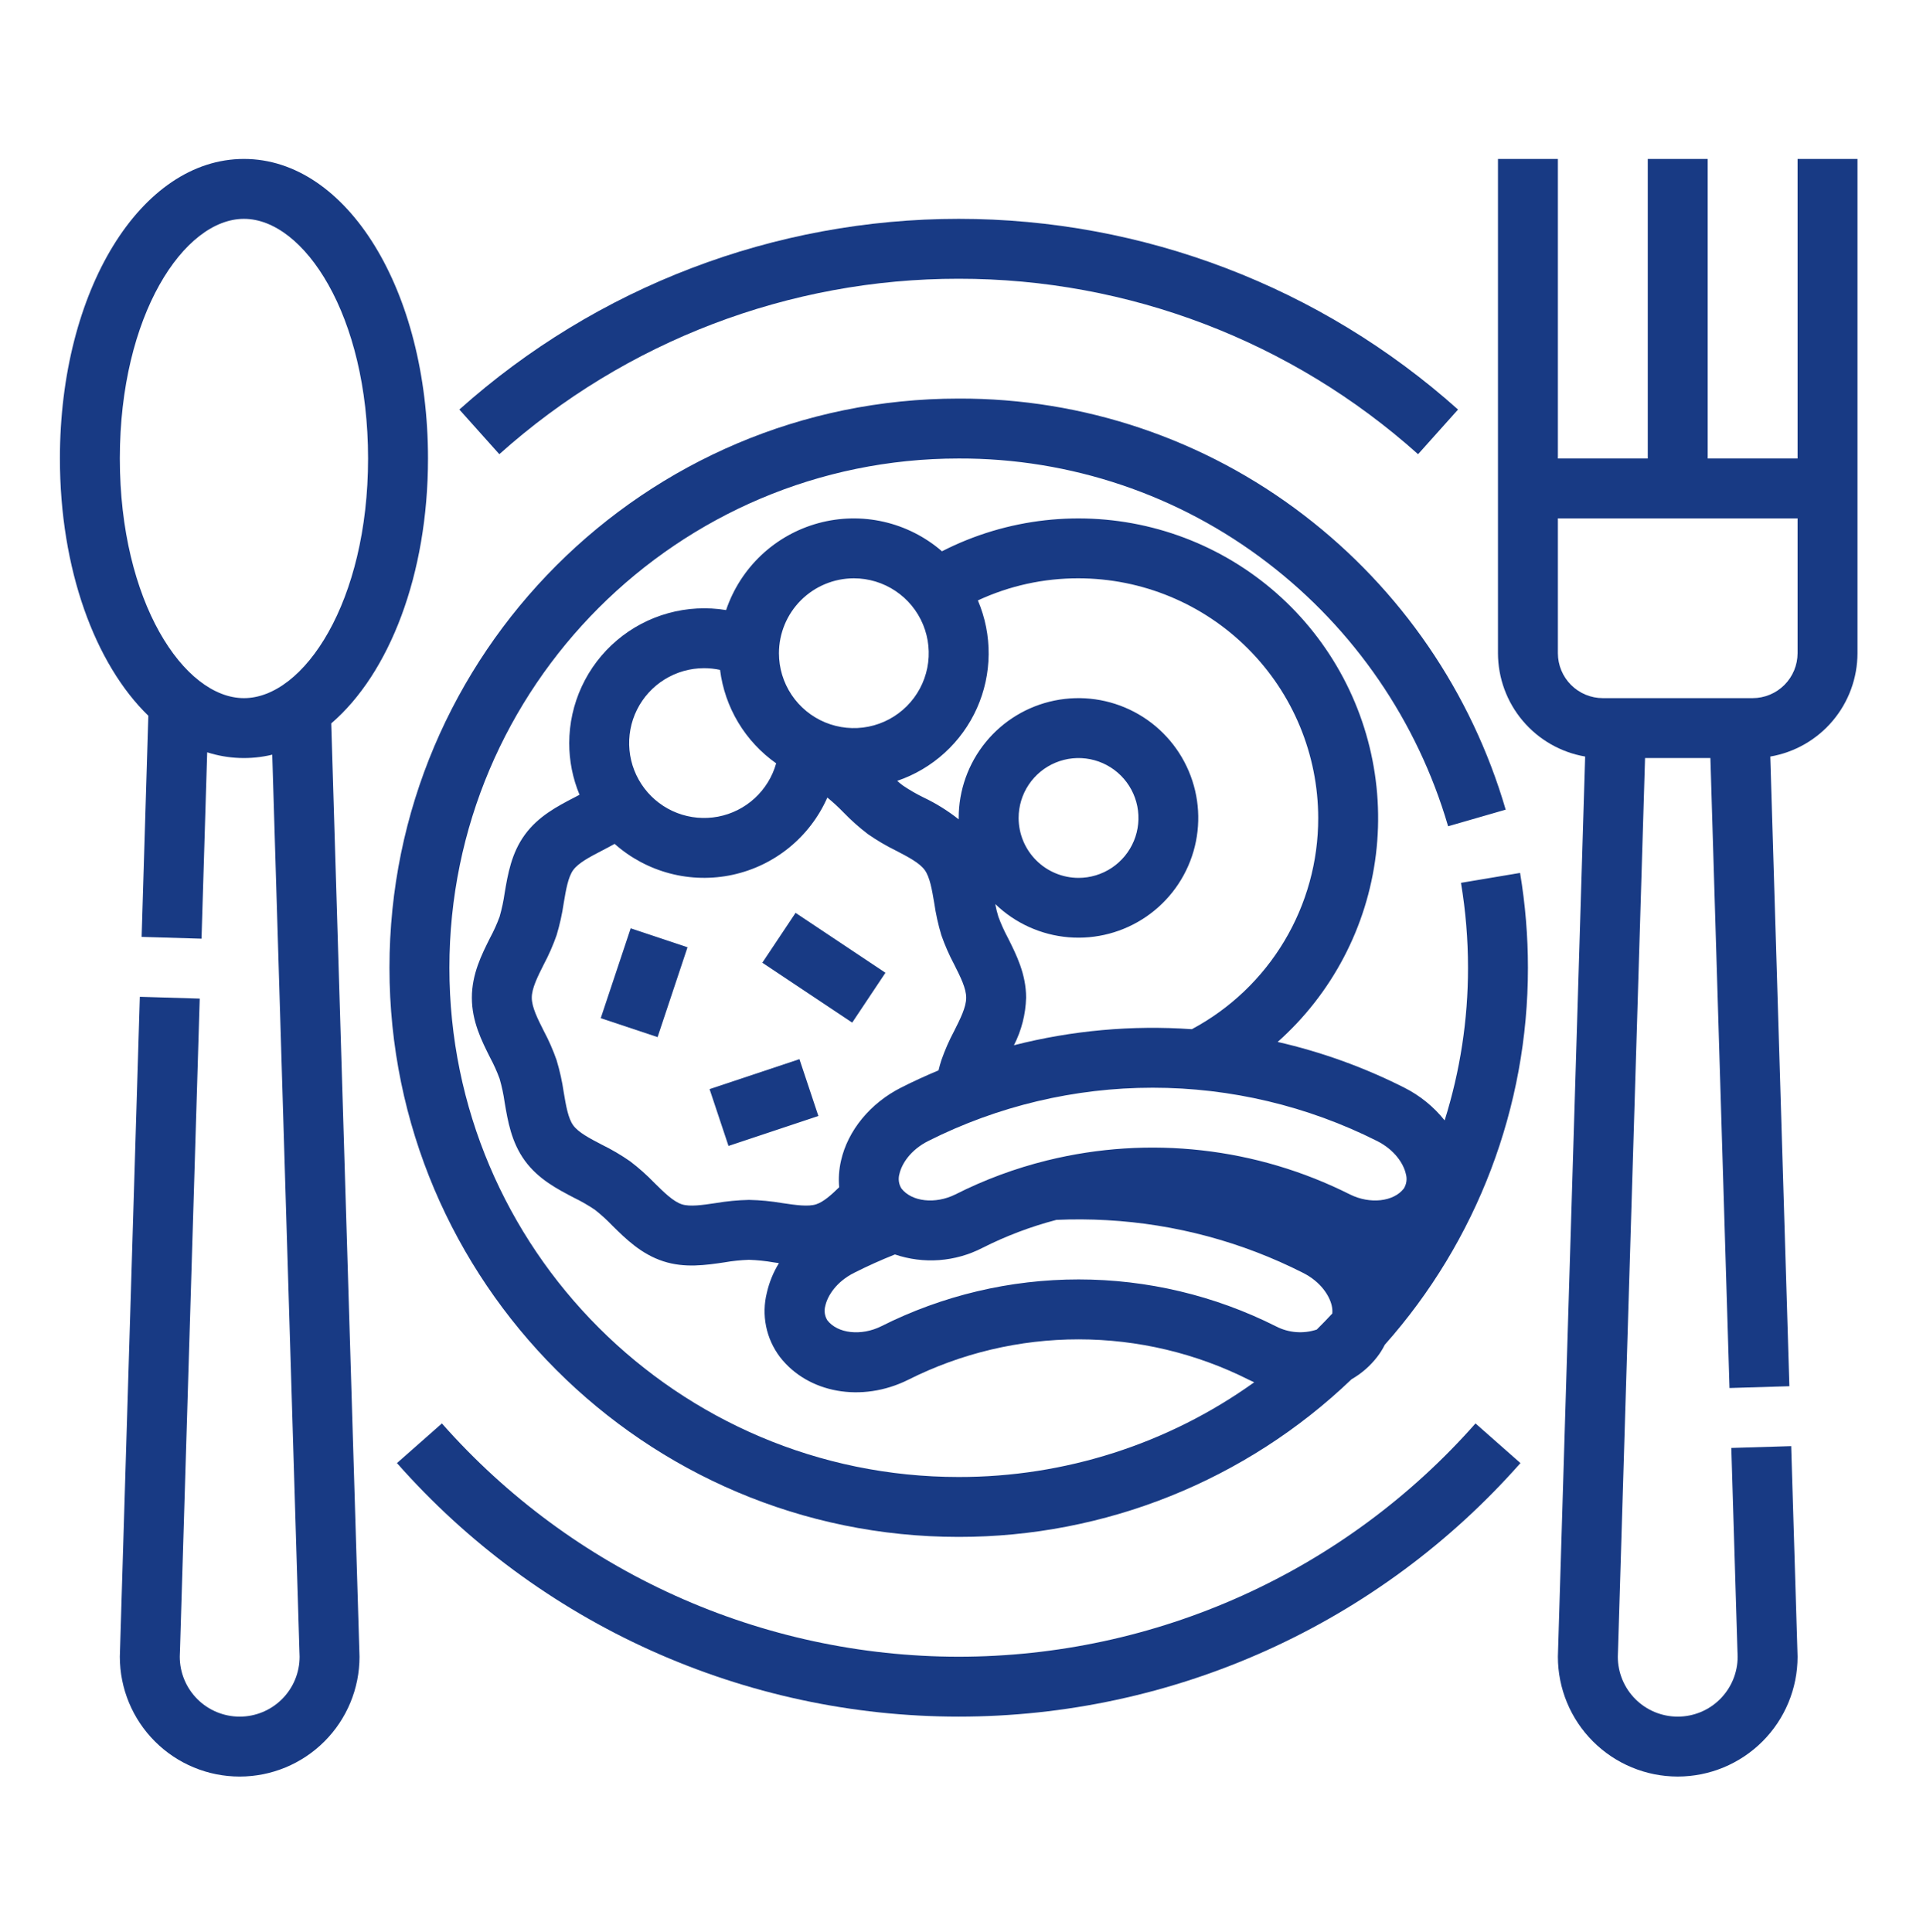 <?xml version="1.0" encoding="UTF-8"?> <svg xmlns="http://www.w3.org/2000/svg" width="203" height="204" viewBox="0 0 203 204" fill="none"><path d="M101.205 29.43C119.099 29.418 136.368 36.013 149.698 47.952L153.916 43.238C139.42 30.273 120.653 23.105 101.205 23.105C81.756 23.105 62.99 30.273 48.493 43.238L52.711 47.952C66.041 36.013 83.31 29.418 101.205 29.43Z" fill="#183A84"></path><path d="M101.205 174.911C90.885 174.907 80.684 172.709 71.278 168.463C61.873 164.217 53.477 158.02 46.649 150.282L41.905 154.468C49.325 162.881 58.45 169.619 68.674 174.234C78.898 178.849 89.987 181.236 101.205 181.236C112.422 181.236 123.511 178.849 133.735 174.234C143.959 169.619 153.084 162.881 160.504 154.468L155.76 150.282C148.932 158.02 140.536 164.217 131.131 168.463C121.725 172.709 111.524 174.907 101.205 174.911Z" fill="#183A84"></path><path d="M154.226 93.207C154.721 96.17 154.97 99.168 154.969 102.172C154.974 107.638 154.142 113.073 152.502 118.288C151.345 116.836 149.886 115.654 148.225 114.822C143.988 112.68 139.505 111.063 134.876 110.005C140.624 104.89 144.312 97.854 145.247 90.216C146.182 82.577 144.301 74.86 139.956 68.508C135.611 62.157 129.1 57.607 121.642 55.71C114.184 53.813 106.29 54.7 99.439 58.204C97.674 56.676 95.561 55.606 93.286 55.088C91.01 54.57 88.642 54.62 86.391 55.233C84.139 55.847 82.073 57.005 80.374 58.605C78.676 60.206 77.397 62.199 76.651 64.41C74.613 64.076 72.527 64.188 70.537 64.739C68.546 65.29 66.7 66.267 65.125 67.603C63.549 68.938 62.283 70.6 61.414 72.474C60.545 74.347 60.093 76.387 60.09 78.452C60.088 80.325 60.458 82.18 61.178 83.909C60.993 84.007 60.803 84.107 60.611 84.206C58.837 85.129 56.826 86.174 55.399 88.136C53.982 90.082 53.606 92.314 53.274 94.282C53.154 95.126 52.976 95.961 52.741 96.781C52.462 97.541 52.129 98.281 51.745 98.994C50.839 100.797 49.812 102.84 49.812 105.334C49.812 107.828 50.839 109.871 51.745 111.674C52.129 112.388 52.461 113.128 52.74 113.888C52.976 114.707 53.154 115.542 53.273 116.386C53.605 118.355 53.982 120.586 55.399 122.533C56.826 124.495 58.838 125.54 60.611 126.463C61.369 126.831 62.099 127.252 62.798 127.723C63.449 128.235 64.063 128.792 64.636 129.39C66.066 130.803 67.687 132.405 70.024 133.164C72.28 133.897 74.502 133.568 76.463 133.278C77.323 133.127 78.193 133.037 79.066 133.007C79.939 133.037 80.809 133.127 81.669 133.277C81.853 133.304 82.04 133.332 82.228 133.359C81.638 134.318 81.209 135.367 80.956 136.465C80.661 137.629 80.632 138.844 80.87 140.021C81.108 141.198 81.608 142.306 82.333 143.264C85.29 147.095 90.975 148.113 95.868 145.676C101.451 142.866 107.614 141.403 113.864 141.404C120.114 141.406 126.277 142.871 131.858 145.684C132.038 145.773 132.219 145.858 132.401 145.938C123.304 152.453 112.393 155.95 101.204 155.937C71.559 155.937 47.44 131.818 47.44 102.172C47.44 72.525 71.559 48.407 101.204 48.407C112.987 48.369 124.45 52.238 133.799 59.41C142.956 66.418 149.636 76.166 152.869 87.235L158.946 85.481C155.335 73.111 147.87 62.216 137.638 54.383C127.188 46.366 114.375 42.04 101.204 42.081C68.071 42.081 41.114 69.038 41.114 102.172C41.114 135.305 68.071 162.262 101.204 162.262C116.66 162.273 131.521 156.308 142.679 145.614C143.721 145.017 144.636 144.221 145.371 143.272C145.685 142.869 145.957 142.435 146.184 141.977C155.93 131.009 161.307 116.844 161.295 102.172C161.295 98.817 161.018 95.469 160.465 92.16L154.226 93.207ZM148.407 123.937C148.482 124.195 148.502 124.465 148.466 124.731C148.429 124.997 148.337 125.253 148.195 125.481C147.115 126.88 144.618 127.154 142.511 126.107C132.634 121.138 121.308 119.861 110.573 122.506L110.514 122.509V122.52C107.169 123.348 103.929 124.55 100.854 126.104C98.743 127.155 96.244 126.882 95.156 125.473C95.016 125.246 94.925 124.991 94.89 124.727C94.855 124.462 94.875 124.192 94.95 123.936C95.188 122.878 96.11 121.412 97.986 120.465C105.336 116.765 113.45 114.838 121.679 114.838C129.908 114.838 138.023 116.765 145.373 120.465C147.247 121.412 148.17 122.879 148.407 123.937ZM139.156 86.358C139.165 90.936 137.928 95.43 135.578 99.359C133.228 103.288 129.854 106.503 125.816 108.66C119.505 108.218 113.164 108.79 107.034 110.354C107.832 108.798 108.272 107.083 108.32 105.334C108.32 102.84 107.293 100.797 106.386 98.994C106.003 98.281 105.671 97.541 105.391 96.781C105.256 96.343 105.146 95.897 105.064 95.446C107.162 97.472 109.895 98.711 112.801 98.953C115.708 99.195 118.608 98.424 121.011 96.772C123.415 95.121 125.173 92.689 125.989 89.889C126.805 87.089 126.628 84.093 125.488 81.409C124.348 78.725 122.315 76.517 119.734 75.16C117.152 73.803 114.181 73.379 111.324 73.962C108.466 74.544 105.898 76.097 104.054 78.356C102.21 80.615 101.203 83.442 101.204 86.358C101.204 86.407 101.204 86.456 101.204 86.504C100.067 85.602 98.831 84.831 97.52 84.206C96.762 83.838 96.032 83.417 95.333 82.946C95.13 82.798 94.923 82.627 94.712 82.441C96.567 81.811 98.271 80.805 99.719 79.485C101.168 78.166 102.328 76.562 103.127 74.774C103.927 72.985 104.349 71.051 104.366 69.092C104.384 67.133 103.997 65.192 103.229 63.39C106.557 61.842 110.185 61.046 113.855 61.057C120.563 61.065 126.994 63.733 131.737 68.476C136.481 73.219 139.149 79.65 139.156 86.358ZM107.53 86.358C107.53 85.107 107.901 83.884 108.596 82.844C109.291 81.804 110.279 80.993 111.434 80.515C112.59 80.036 113.862 79.911 115.089 80.155C116.316 80.399 117.443 81.001 118.328 81.886C119.212 82.77 119.815 83.897 120.059 85.124C120.303 86.351 120.178 87.623 119.699 88.779C119.22 89.935 118.409 90.923 117.369 91.618C116.329 92.313 115.106 92.684 113.855 92.684C112.178 92.682 110.57 92.015 109.385 90.829C108.199 89.643 107.532 88.035 107.53 86.358ZM90.135 61.057C91.699 61.057 93.228 61.521 94.528 62.39C95.828 63.258 96.842 64.493 97.44 65.938C98.038 67.383 98.195 68.973 97.89 70.506C97.585 72.04 96.832 73.449 95.726 74.555C94.62 75.66 93.212 76.413 91.678 76.719C90.144 77.024 88.554 76.867 87.109 76.269C85.665 75.67 84.43 74.657 83.561 73.356C82.692 72.056 82.229 70.528 82.229 68.964C82.231 66.868 83.065 64.858 84.547 63.376C86.029 61.893 88.039 61.06 90.135 61.057ZM74.322 70.545C74.89 70.544 75.457 70.605 76.012 70.725C76.259 72.691 76.913 74.583 77.933 76.282C78.953 77.981 80.316 79.448 81.935 80.59C81.537 82.007 80.751 83.284 79.667 84.279C78.582 85.274 77.242 85.946 75.796 86.22C74.35 86.494 72.856 86.359 71.483 85.831C70.109 85.302 68.91 84.4 68.022 83.228C67.133 82.055 66.589 80.657 66.451 79.192C66.313 77.727 66.587 76.252 67.242 74.934C67.897 73.616 68.906 72.507 70.157 71.732C71.408 70.956 72.85 70.545 74.322 70.545ZM79.066 126.682C77.883 126.707 76.703 126.82 75.537 127.02C74.141 127.226 72.823 127.422 71.979 127.147C71.07 126.852 70.105 125.899 69.085 124.89C68.29 124.066 67.433 123.303 66.521 122.609C65.571 121.948 64.571 121.36 63.531 120.851C62.264 120.192 61.066 119.569 60.515 118.811C59.973 118.067 59.749 116.739 59.512 115.332C59.346 114.182 59.094 113.045 58.758 111.932C58.385 110.865 57.931 109.828 57.398 108.831C56.749 107.544 56.137 106.328 56.137 105.334C56.137 104.341 56.749 103.124 57.397 101.836C57.929 100.838 58.384 99.802 58.757 98.734C59.092 97.621 59.344 96.485 59.511 95.334C59.748 93.929 59.971 92.601 60.513 91.855C61.067 91.098 62.262 90.475 63.529 89.816C63.977 89.584 64.43 89.347 64.883 89.093C66.558 90.581 68.561 91.651 70.728 92.218C72.895 92.785 75.165 92.832 77.354 92.355C79.543 91.879 81.588 90.892 83.323 89.475C85.058 88.058 86.434 86.251 87.338 84.202C87.937 84.694 88.508 85.219 89.048 85.776C89.843 86.6 90.7 87.363 91.611 88.058C92.562 88.719 93.562 89.307 94.602 89.816C95.869 90.475 97.067 91.098 97.618 91.855C98.16 92.6 98.383 93.928 98.621 95.334C98.787 96.485 99.039 97.621 99.374 98.734C99.748 99.801 100.202 100.838 100.734 101.836C101.383 103.124 101.995 104.341 101.995 105.334C101.995 106.328 101.383 107.545 100.735 108.833C100.203 109.83 99.748 110.867 99.375 111.934C99.265 112.272 99.166 112.623 99.073 113.008C97.742 113.562 96.429 114.166 95.135 114.819C91.874 116.464 89.499 119.353 88.78 122.547C88.569 123.463 88.504 124.408 88.587 125.345C87.736 126.175 86.927 126.897 86.154 127.147C85.309 127.421 83.991 127.226 82.596 127.02C81.43 126.819 80.249 126.706 79.066 126.682ZM134.696 140.03C128.234 136.776 121.1 135.08 113.865 135.079C106.629 135.077 99.494 136.77 93.031 140.021C90.92 141.073 88.421 140.8 87.334 139.389C87.193 139.161 87.103 138.907 87.067 138.642C87.031 138.377 87.052 138.108 87.127 137.851C87.364 136.794 88.287 135.327 90.162 134.381C91.563 133.673 93.007 133.023 94.472 132.441C95.976 132.952 97.568 133.154 99.152 133.036C100.737 132.918 102.281 132.482 103.693 131.755C106.19 130.492 108.814 129.498 111.521 128.79C113.293 128.711 115.068 128.722 116.839 128.822C124.054 129.221 131.106 131.114 137.55 134.381C139.424 135.327 140.346 136.793 140.584 137.852C140.647 138.121 140.667 138.399 140.643 138.675C140.108 139.253 139.56 139.818 139.001 140.372C138.297 140.606 137.553 140.696 136.814 140.637C136.075 140.579 135.355 140.372 134.696 140.03Z" fill="#183A84"></path><path d="M189.759 16.78V48.406H180.271V16.78H173.945V48.406H164.457V16.78H158.132V68.963C158.136 71.575 159.061 74.101 160.745 76.097C162.428 78.093 164.763 79.431 167.336 79.874L164.478 174.192C164.464 174.429 164.457 174.67 164.457 174.911C164.457 178.266 165.79 181.484 168.163 183.856C170.535 186.229 173.753 187.562 177.108 187.562C180.463 187.562 183.681 186.229 186.053 183.856C188.426 181.484 189.759 178.266 189.759 174.911C189.759 174.67 189.751 174.43 189.738 174.192L189.086 152.678L182.764 152.869L183.417 174.428C183.417 174.46 183.42 174.491 183.422 174.523C183.429 174.651 183.434 174.781 183.434 174.912C183.434 176.59 182.767 178.198 181.581 179.385C180.395 180.571 178.786 181.237 177.108 181.237C175.431 181.237 173.822 180.571 172.636 179.385C171.449 178.198 170.783 176.59 170.783 174.912C170.783 174.781 170.787 174.651 170.795 174.523C170.797 174.491 170.798 174.46 170.799 174.428L173.659 80.033H180.556L182.573 146.544L188.895 146.352L186.879 79.875C189.452 79.432 191.787 78.094 193.471 76.098C195.155 74.102 196.08 71.575 196.084 68.963V16.78H189.759ZM189.759 68.963C189.757 70.221 189.257 71.427 188.368 72.316C187.478 73.206 186.272 73.706 185.015 73.707H169.201C167.944 73.706 166.738 73.206 165.848 72.316C164.959 71.427 164.459 70.221 164.457 68.963V54.731H189.759V68.963Z" fill="#183A84"></path><path d="M34.967 76.373C41.094 71.111 45.181 60.678 45.181 48.406C45.181 30.672 36.647 16.78 25.753 16.78C14.859 16.78 6.325 30.672 6.325 48.406C6.325 60.081 10.024 70.092 15.66 75.569L14.952 98.913L21.274 99.104L21.871 79.427C24.095 80.138 26.471 80.225 28.74 79.677L31.612 174.428C31.612 174.459 31.614 174.491 31.616 174.523C31.624 174.651 31.628 174.781 31.628 174.912C31.628 176.589 30.962 178.198 29.775 179.384C28.589 180.57 26.98 181.237 25.303 181.237C23.625 181.237 22.016 180.57 20.83 179.384C19.644 178.198 18.977 176.589 18.977 174.912C18.977 174.781 18.982 174.651 18.989 174.523C18.989 174.491 18.993 174.459 18.994 174.428L21.084 105.429L14.762 105.238L12.671 174.192C12.658 174.43 12.65 174.671 12.65 174.912C12.65 178.267 13.983 181.485 16.356 183.857C18.728 186.23 21.946 187.563 25.301 187.563C28.656 187.563 31.874 186.23 34.246 183.857C36.619 181.485 37.952 178.267 37.952 174.912C37.952 174.671 37.944 174.43 37.931 174.192L34.967 76.373ZM12.65 48.406C12.65 33.272 19.425 23.105 25.753 23.105C32.081 23.105 38.855 33.272 38.855 48.406C38.855 63.541 32.08 73.707 25.753 73.707C19.426 73.707 12.65 63.541 12.65 48.406Z" fill="#183A84"></path><path d="M66.578 98.009L63.416 107.497L69.417 109.497L72.579 100.009L66.578 98.009Z" fill="#183A84"></path><path d="M84.392 111.821L74.904 114.984L76.904 120.985L86.392 117.822L84.392 111.821Z" fill="#183A84"></path><path d="M83.983 96.377L80.474 101.64L89.962 107.965L93.471 102.702L83.983 96.377Z" fill="#183A84"></path></svg> 